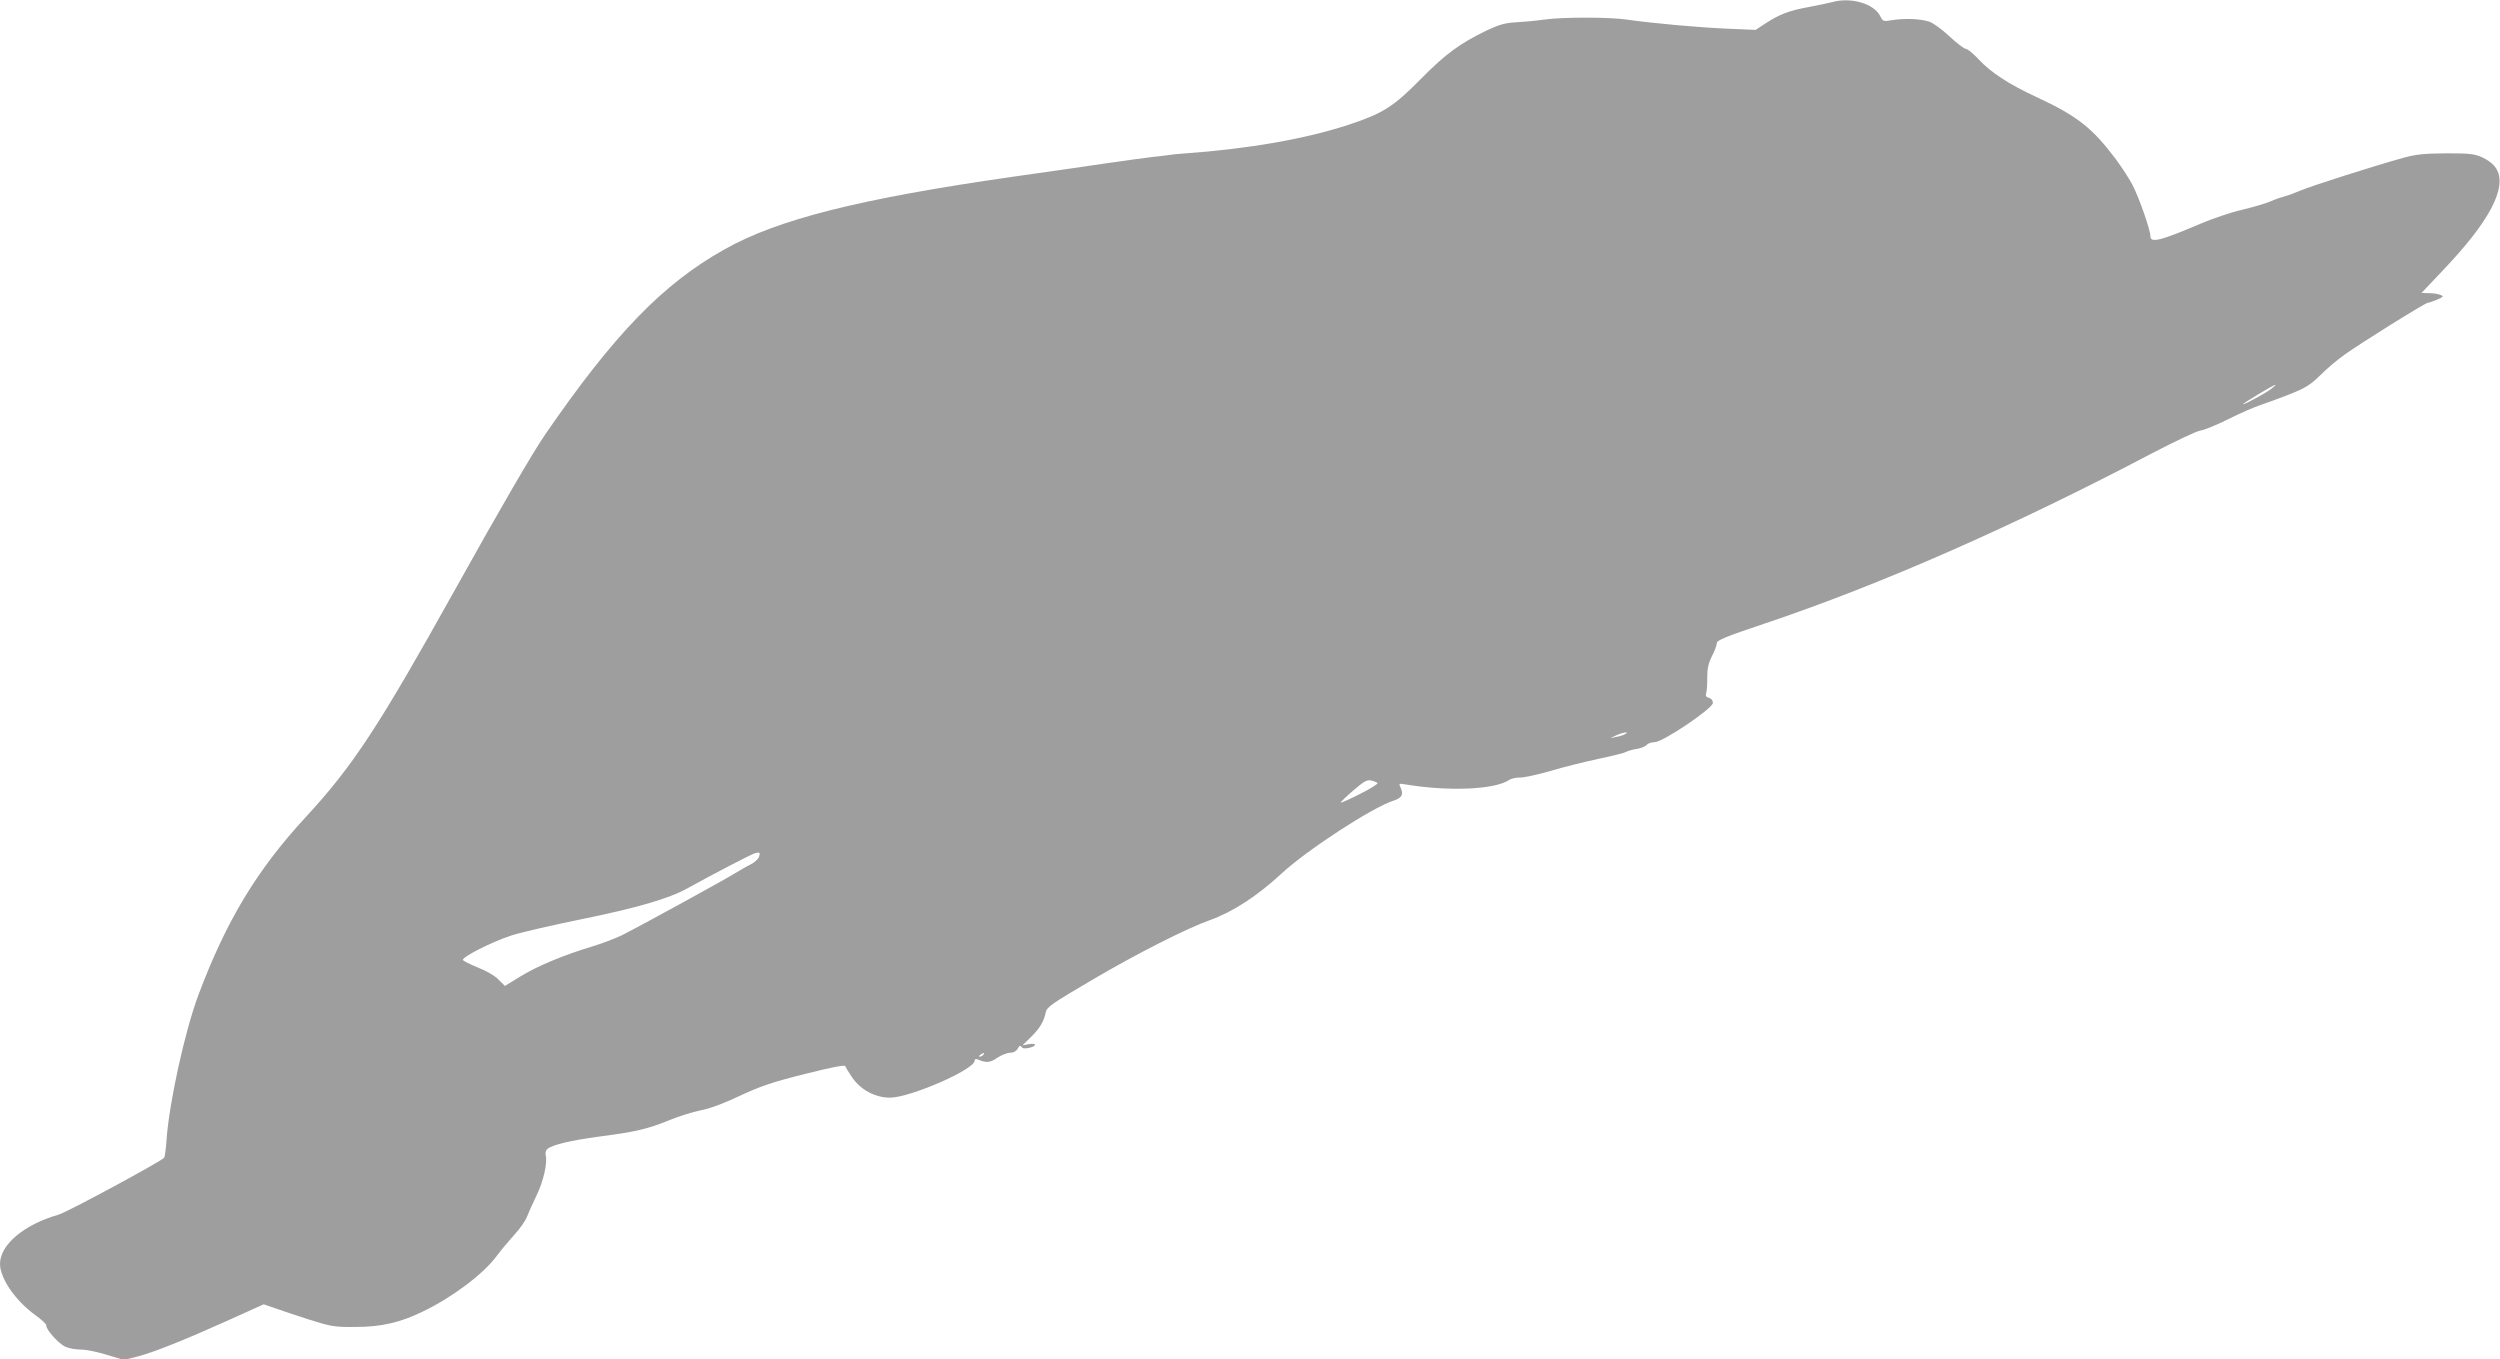 <?xml version="1.0" standalone="no"?>
<!DOCTYPE svg PUBLIC "-//W3C//DTD SVG 20010904//EN"
 "http://www.w3.org/TR/2001/REC-SVG-20010904/DTD/svg10.dtd">
<svg version="1.0" xmlns="http://www.w3.org/2000/svg"
 width="1280pt" height="696pt" viewBox="0 0 1280 696"
 preserveAspectRatio="xMidYMid meet">
<g transform="translate(0,696) scale(0.1,-0.1)"
fill="#9e9e9e" stroke="none">
<path d="M9380 6949 c-19 -5 -73 -16 -119 -25 -101 -18 -149 -37 -219 -82
l-53 -35 -142 6 c-146 6 -388 28 -512 46 -90 14 -332 14 -427 1 -40 -6 -105
-12 -144 -14 -56 -3 -86 -11 -150 -41 -138 -66 -214 -122 -339 -249 -141 -143
-195 -177 -371 -235 -222 -73 -516 -124 -844 -147 -30 -2 -68 -6 -85 -9 -16
-2 -55 -7 -85 -10 -30 -4 -131 -17 -225 -31 -93 -14 -309 -45 -480 -69 -786
-113 -1203 -218 -1476 -372 -316 -177 -565 -435 -918 -948 -65 -95 -225 -370
-459 -790 -395 -709 -525 -907 -768 -1170 -249 -270 -406 -530 -548 -909 -69
-184 -149 -547 -163 -738 -3 -47 -9 -90 -12 -95 -13 -18 -498 -280 -541 -292
-178 -51 -300 -154 -300 -253 1 -75 80 -189 183 -263 31 -22 55 -45 54 -51 -3
-20 65 -96 99 -110 18 -8 54 -14 80 -14 25 0 85 -12 132 -27 l86 -26 68 17
c85 22 240 84 471 188 l177 80 58 -20 c31 -11 111 -38 177 -59 111 -35 128
-38 235 -37 131 0 228 22 345 79 150 72 310 192 377 283 23 31 65 81 93 112
28 30 56 71 63 90 7 19 29 67 48 107 36 73 58 169 48 208 -3 12 1 26 8 32 29
23 120 44 268 64 186 24 248 39 360 85 47 19 117 41 157 49 45 8 118 35 200
74 105 49 165 70 333 112 140 35 205 48 208 40 2 -6 18 -33 36 -59 44 -63 118
-102 193 -102 102 0 433 144 433 189 0 9 6 11 18 6 42 -18 62 -16 98 9 21 14
51 26 66 26 18 0 31 8 39 21 8 16 13 18 19 9 5 -8 18 -10 39 -5 41 9 40 26 -1
19 l-33 -6 42 41 c46 45 67 79 77 127 6 29 29 44 243 170 221 130 481 262 598
303 117 42 243 124 366 238 130 121 466 339 572 373 44 14 54 31 39 65 -11 23
-10 24 16 20 224 -38 461 -29 538 21 11 8 36 13 55 13 19 -1 88 14 155 33 66
20 179 48 250 63 71 15 134 31 139 35 6 4 29 11 52 15 23 3 47 13 54 21 6 8
25 14 40 14 43 0 299 173 299 201 0 13 -8 23 -20 26 -15 4 -19 11 -14 25 3 11
6 47 5 80 0 45 6 72 24 108 14 27 25 57 25 67 0 15 47 34 244 100 596 200
1277 500 1986 873 113 59 223 111 244 115 22 3 87 30 145 59 58 29 131 61 161
71 30 10 99 35 152 56 83 33 107 48 159 99 34 34 89 80 123 104 85 61 414 266
427 266 5 0 26 7 47 16 33 14 35 17 17 24 -11 5 -37 9 -58 9 l-39 1 107 113
c243 254 335 430 275 525 -12 20 -40 42 -68 55 -41 19 -64 22 -187 22 -114 -1
-155 -5 -220 -23 -155 -43 -471 -144 -525 -167 -30 -13 -68 -27 -85 -31 -16
-4 -48 -15 -70 -25 -22 -10 -87 -29 -145 -43 -58 -13 -154 -46 -215 -72 -204
-87 -255 -100 -255 -63 0 31 -55 189 -89 257 -16 32 -56 94 -88 137 -120 160
-197 221 -408 319 -140 65 -233 126 -293 191 -28 30 -58 55 -67 55 -9 0 -46
29 -84 64 -37 35 -84 69 -103 75 -45 15 -127 18 -190 8 -45 -8 -48 -7 -62 22
-33 63 -150 97 -246 70z m2250 -1979 c-30 -23 -134 -80 -146 -80 -9 0 157 100
166 100 3 0 -6 -9 -20 -20z m-3310 -1769 c-8 -5 -28 -11 -45 -14 l-30 -6 30
14 c34 16 72 21 45 6z m-1267 -250 c4 -4 -36 -29 -88 -55 -53 -27 -97 -47
-100 -45 -2 2 27 30 63 61 54 47 72 57 92 52 14 -3 28 -9 33 -13z m-3167 -379
c-4 -10 -23 -28 -43 -38 -21 -10 -60 -33 -88 -50 -59 -36 -484 -269 -570 -312
-33 -16 -100 -42 -150 -57 -144 -43 -284 -101 -370 -154 l-80 -49 -34 34 c-20
20 -64 45 -106 61 -39 16 -73 33 -75 38 -4 15 144 91 247 125 50 16 213 54
362 84 280 57 446 105 541 158 130 72 331 177 347 180 24 6 26 3 19 -20z
m1149 -1012 c-3 -5 -12 -10 -18 -10 -7 0 -6 4 3 10 19 12 23 12 15 0z"/>
</g>
</svg>
